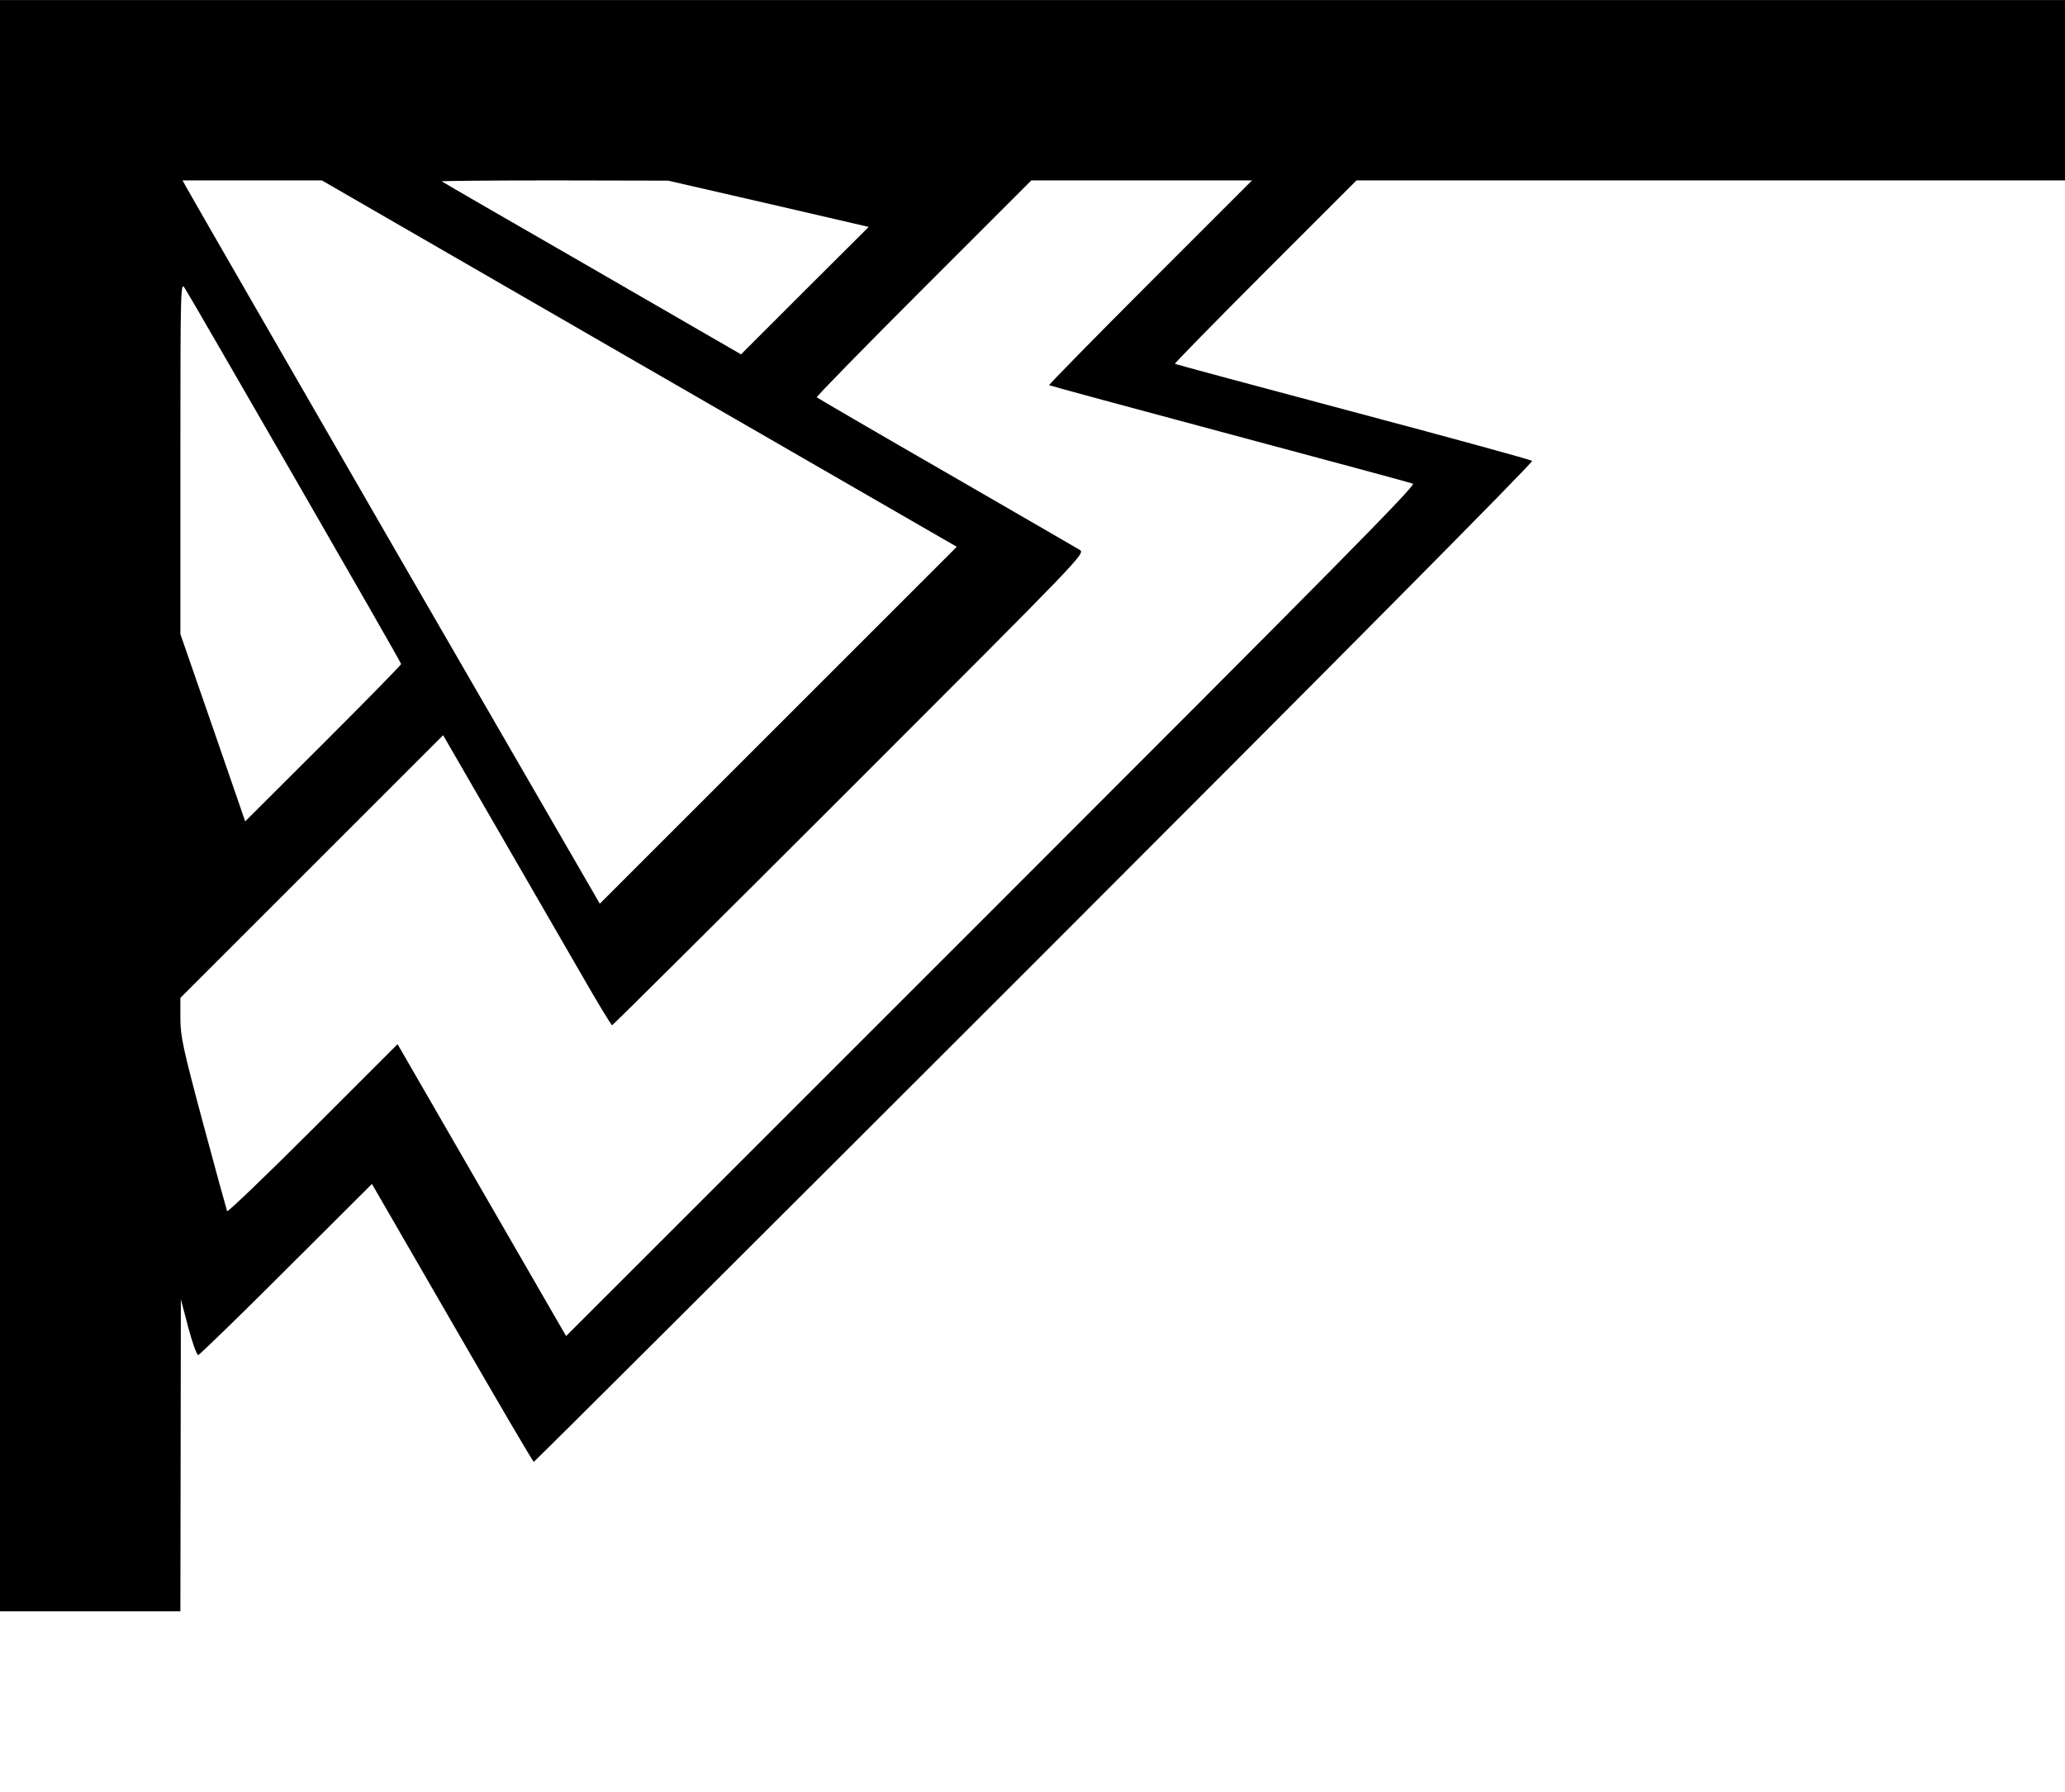 <?xml version="1.0" encoding="UTF-8" standalone="yes"?>
<svg version="1.0" xmlns="http://www.w3.org/2000/svg" width="230mm" height="199.61mm" viewBox="0 0 870 755" preserveAspectRatio="xMidYMid meet">
  <g transform="translate(0,755) scale(0.1,-0.1)" fill="#000000" stroke="none">
    <path d="M0 4155 l0 -3395 380 0 380 0 1 658 1 657 31 -118 c17 -64 36 -117
42 -117 5 0 172 162 371 361 l361 360 338 -585 c186 -322 340 -586 344 -586 3
0 953 947 2111 2105 1286 1286 2101 2108 2095 2113 -6 5 -345 98 -755 207
-410 109 -747 200 -750 202 -2 2 169 177 380 388 l385 385 1492 0 1493 0 0
380 0 380 -4350 0 -4350 0 0 -3395z m2693 1863 l1338 -772 -752 -752 -752
-752 -865 1496 c-475 824 -870 1509 -878 1525 l-15 27 294 0 293 0 1337 -772z
m544 674 l423 -98 -269 -268 -269 -269 -628 363 c-346 199 -631 364 -633 366
-2 2 211 4 475 4 l479 -1 422 -97z m1608 -332 c-236 -236 -427 -431 -425 -433
3 -2 345 -95 760 -206 415 -111 763 -205 773 -209 14 -6 -342 -366 -1775
-1799 l-1793 -1793 -355 615 -355 615 -356 -356 c-196 -196 -359 -352 -362
-348 -2 5 -48 171 -101 369 -86 321 -96 369 -96 445 l0 85 554 554 553 553
230 -398 c127 -220 286 -495 353 -611 67 -117 125 -213 129 -213 3 0 453 447
1000 994 987 987 994 994 970 1009 -13 8 -267 155 -563 326 -297 171 -542 314
-545 317 -3 2 199 209 449 459 l455 455 465 0 465 0 -430 -430z m-3601 -828
c245 -425 446 -776 446 -780 0 -4 -148 -155 -328 -335 l-329 -328 -136 394
-137 395 0 743 c0 733 1 744 19 714 11 -16 220 -378 465 -803z"/>
  </g>
</svg>